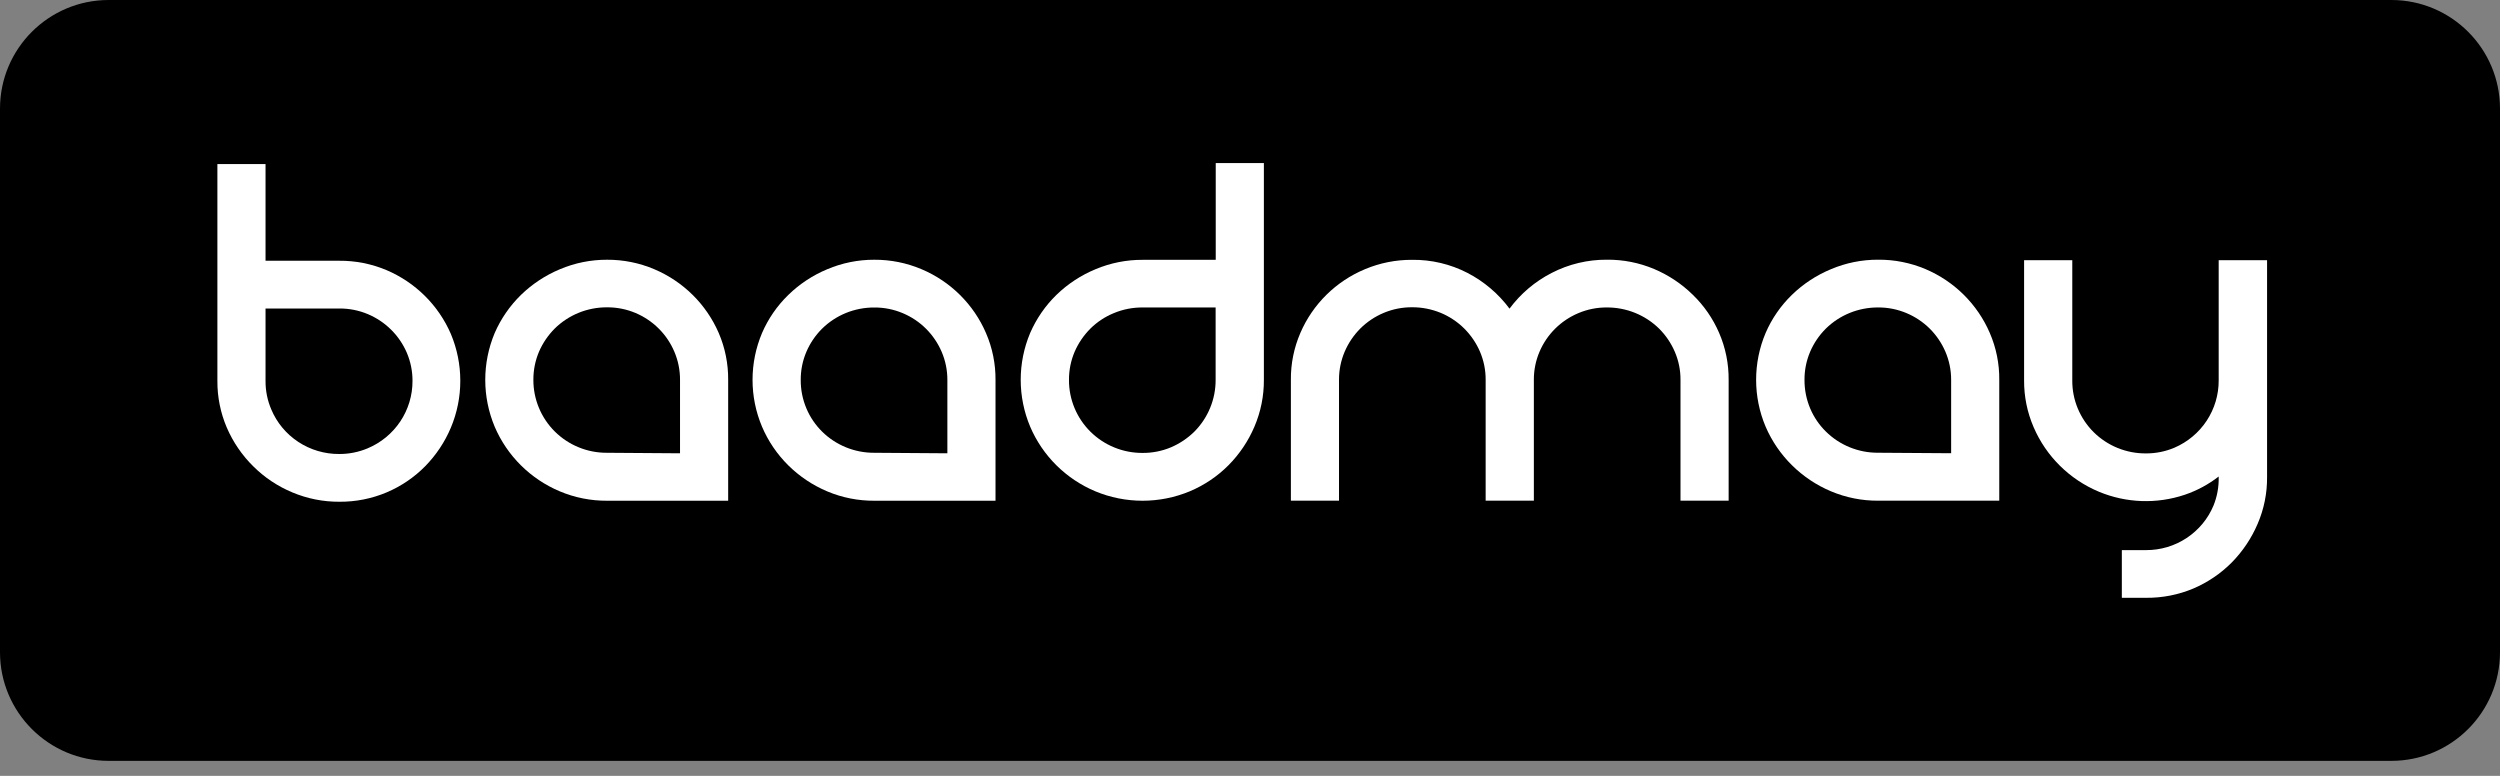 <svg width="116" height="36" viewBox="0 0 116 36" fill="none" xmlns="http://www.w3.org/2000/svg" class="baadmaysvg">
  <rect x="0" y="0" width="116" height="36" fill="#808080" stroke="none"/>
  <g clip-path="url(#clip0_1_19)">
    <path d="M110.957 0H5.043C2.258 0 0 2.258 0 5.043V30.261C0 33.046 2.258 35.304 5.043 35.304H110.957C113.742 35.304 116 33.046 116 30.261V5.043C116 2.258 113.742 0 110.957 0Z" fill="#000000" />
    <path d="M17.933 12.533C19.276 13.104 20.346 14.165 20.921 15.497C21.21 16.186 21.358 16.924 21.358 17.67C21.358 18.416 21.21 19.154 20.921 19.842C20.64 20.511 20.233 21.12 19.724 21.638C19.215 22.153 18.61 22.563 17.942 22.846C17.248 23.139 16.501 23.287 15.746 23.281C14.996 23.285 14.253 23.137 13.562 22.846C12.885 22.564 12.27 22.154 11.752 21.638C11.231 21.124 10.815 20.515 10.525 19.845C10.232 19.16 10.083 18.423 10.087 17.678V7.614H12.321V12.099H15.738C16.492 12.093 17.239 12.241 17.933 12.533ZM15.738 21.065C16.19 21.068 16.638 20.979 17.055 20.804C17.674 20.545 18.203 20.11 18.574 19.554C18.945 18.998 19.142 18.345 19.14 17.678C19.143 17.229 19.053 16.783 18.877 16.369C18.53 15.562 17.883 14.919 17.069 14.576C16.652 14.401 16.204 14.312 15.752 14.315H12.321V17.678C12.318 18.131 12.409 18.58 12.587 18.997C12.845 19.613 13.283 20.139 13.845 20.507C14.406 20.875 15.065 21.07 15.738 21.065Z" fill="white" />
    <path d="M28.166 12.052C28.921 12.048 29.668 12.198 30.362 12.493C31.703 13.062 32.773 14.121 33.349 15.45C33.645 16.14 33.794 16.882 33.787 17.632V23.234H28.166C27.415 23.238 26.67 23.091 25.979 22.8C24.615 22.228 23.53 21.151 22.953 19.799C22.665 19.11 22.516 18.372 22.516 17.626C22.516 16.88 22.665 16.142 22.953 15.453C23.241 14.792 23.654 14.192 24.171 13.686C24.692 13.179 25.306 12.774 25.979 12.493C26.67 12.2 27.414 12.05 28.166 12.052ZM31.553 21.033V17.632C31.556 17.182 31.467 16.736 31.291 16.322C30.948 15.51 30.3 14.864 29.483 14.52C29.066 14.345 28.618 14.257 28.166 14.26C27.259 14.255 26.387 14.609 25.742 15.242C25.433 15.551 25.186 15.914 25.012 16.314C24.836 16.728 24.746 17.173 24.749 17.623C24.747 18.069 24.834 18.51 25.005 18.922C25.176 19.334 25.427 19.709 25.745 20.024C26.063 20.339 26.44 20.588 26.856 20.757C27.271 20.927 27.717 21.012 28.166 21.009L31.553 21.033Z" fill="white" />
    <path d="M40.568 12.052C41.322 12.048 42.07 12.198 42.764 12.493C44.107 13.061 45.178 14.123 45.751 15.456C46.049 16.145 46.199 16.888 46.192 17.637V23.234H40.568C39.817 23.238 39.074 23.091 38.383 22.8C37.708 22.515 37.095 22.105 36.576 21.592C36.057 21.078 35.643 20.469 35.358 19.799C35.067 19.11 34.918 18.372 34.918 17.626C34.918 16.88 35.067 16.141 35.358 15.453C35.643 14.791 36.057 14.191 36.576 13.686C37.096 13.178 37.71 12.773 38.383 12.493C39.074 12.2 39.817 12.05 40.568 12.052ZM43.958 21.033V17.632C43.96 17.182 43.87 16.736 43.692 16.322C43.52 15.922 43.274 15.559 42.965 15.251C42.655 14.943 42.288 14.698 41.884 14.529C41.468 14.354 41.02 14.265 40.568 14.268C39.66 14.264 38.788 14.617 38.144 15.251C37.835 15.559 37.588 15.922 37.417 16.322C37.24 16.736 37.151 17.182 37.154 17.632C37.151 18.084 37.241 18.532 37.417 18.95C37.586 19.352 37.833 19.717 38.144 20.025C38.462 20.339 38.84 20.588 39.256 20.757C39.672 20.926 40.118 21.012 40.568 21.009L43.958 21.033Z" fill="white" />
    <path d="M58.644 7.565V17.629C58.648 18.373 58.499 19.111 58.206 19.796C57.922 20.464 57.513 21.072 57 21.589C56.487 22.104 55.877 22.514 55.205 22.797C54.511 23.086 53.766 23.234 53.014 23.234C52.262 23.234 51.518 23.086 50.824 22.797C49.461 22.225 48.376 21.149 47.799 19.796C47.51 19.108 47.361 18.369 47.361 17.623C47.361 16.878 47.51 16.139 47.799 15.451C48.087 14.79 48.5 14.189 49.017 13.684C49.541 13.175 50.159 12.77 50.836 12.49C51.527 12.2 52.27 12.052 53.02 12.056H56.41V7.565H58.644ZM53.014 21.016C53.468 21.019 53.917 20.93 54.334 20.755C54.737 20.583 55.103 20.337 55.415 20.031C56.052 19.392 56.408 18.528 56.405 17.629V14.266H53.014C52.558 14.264 52.106 14.352 51.686 14.527C51.277 14.693 50.906 14.938 50.593 15.248C50.285 15.557 50.037 15.92 49.864 16.32C49.687 16.734 49.598 17.18 49.601 17.629C49.598 18.074 49.685 18.516 49.856 18.928C50.026 19.34 50.278 19.714 50.595 20.029C50.913 20.344 51.29 20.593 51.705 20.762C52.12 20.932 52.565 21.018 53.014 21.016Z" fill="white" />
    <path d="M74.559 12.05C75.314 12.043 76.062 12.191 76.757 12.484C77.426 12.768 78.034 13.174 78.55 13.681C79.069 14.185 79.483 14.786 79.768 15.448C80.066 16.137 80.216 16.88 80.209 17.629V23.232H77.975V17.629C77.979 17.179 77.888 16.733 77.71 16.32C77.538 15.92 77.291 15.556 76.982 15.248C76.338 14.615 75.466 14.262 74.559 14.266C74.106 14.263 73.658 14.352 73.242 14.527C72.427 14.868 71.778 15.511 71.434 16.32C71.257 16.734 71.168 17.18 71.171 17.629V23.232H68.934V17.629C68.938 17.18 68.848 16.734 68.672 16.32C68.5 15.92 68.253 15.556 67.945 15.248C67.632 14.936 67.261 14.688 66.852 14.518C66.43 14.344 65.978 14.255 65.521 14.257C65.068 14.254 64.62 14.343 64.204 14.518C63.8 14.687 63.433 14.932 63.123 15.239C62.815 15.548 62.568 15.911 62.396 16.311C62.219 16.725 62.128 17.171 62.13 17.621V23.232H59.897V17.629C59.889 16.88 60.039 16.137 60.337 15.448C60.912 14.113 61.987 13.052 63.336 12.49C64.027 12.2 64.77 12.052 65.521 12.056C66.416 12.045 67.299 12.254 68.093 12.664C68.861 13.062 69.528 13.629 70.041 14.321C70.556 13.627 71.225 13.059 71.998 12.664C72.788 12.256 73.667 12.045 74.559 12.05Z" fill="white" />
    <path d="M87.142 12.05C87.897 12.044 88.644 12.191 89.338 12.484C90.682 13.053 91.752 14.115 92.326 15.448C92.624 16.137 92.774 16.88 92.766 17.629V23.232H87.142C86.392 23.236 85.649 23.088 84.958 22.797C84.283 22.513 83.669 22.103 83.15 21.59C82.628 21.076 82.212 20.467 81.924 19.796C81.633 19.108 81.484 18.37 81.484 17.623C81.484 16.878 81.633 16.139 81.924 15.451C82.209 14.789 82.623 14.188 83.142 13.684C83.665 13.175 84.281 12.77 84.958 12.49C85.648 12.197 86.391 12.048 87.142 12.05ZM90.533 21.03V17.629C90.535 17.18 90.444 16.734 90.267 16.32C90.095 15.92 89.848 15.556 89.54 15.248C89.23 14.941 88.863 14.696 88.459 14.527C88.043 14.352 87.595 14.263 87.142 14.266C86.235 14.262 85.363 14.615 84.719 15.248C84.41 15.556 84.163 15.92 83.991 16.32C83.815 16.734 83.725 17.18 83.729 17.629C83.726 18.082 83.816 18.53 83.991 18.948C84.16 19.35 84.407 19.715 84.719 20.022C85.037 20.337 85.415 20.586 85.831 20.755C86.247 20.924 86.693 21.01 87.142 21.007L90.533 21.03Z" fill="white" />
    <path d="M105.192 12.072V22.136C105.199 22.884 105.049 23.626 104.751 24.314C104.466 24.98 104.058 25.587 103.548 26.105C103.042 26.613 102.441 27.02 101.779 27.304C101.085 27.597 100.337 27.745 99.583 27.738H98.453V25.525H99.583C100.252 25.527 100.906 25.331 101.462 24.962C102.019 24.594 102.452 24.07 102.707 23.457C102.877 23.037 102.958 22.588 102.947 22.136V22.11C102.475 22.477 101.944 22.763 101.376 22.956C100.078 23.393 98.663 23.345 97.398 22.82C96.03 22.25 94.939 21.173 94.359 19.818C94.063 19.134 93.913 18.396 93.918 17.651V12.072H96.154V17.651C96.151 18.097 96.237 18.539 96.408 18.951C96.579 19.363 96.83 19.738 97.147 20.053C97.465 20.368 97.843 20.617 98.258 20.786C98.674 20.955 99.119 21.041 99.568 21.038C100.021 21.041 100.469 20.952 100.885 20.777C101.5 20.514 102.023 20.078 102.39 19.522C102.756 18.966 102.95 18.316 102.947 17.651V12.072H105.192Z" fill="white" />
  </g>
  <defs>
    <clipPath id="clip0_1_19">
        <rect width="116" height="35.304" fill="white" />
    </clipPath>
  </defs>
</svg>